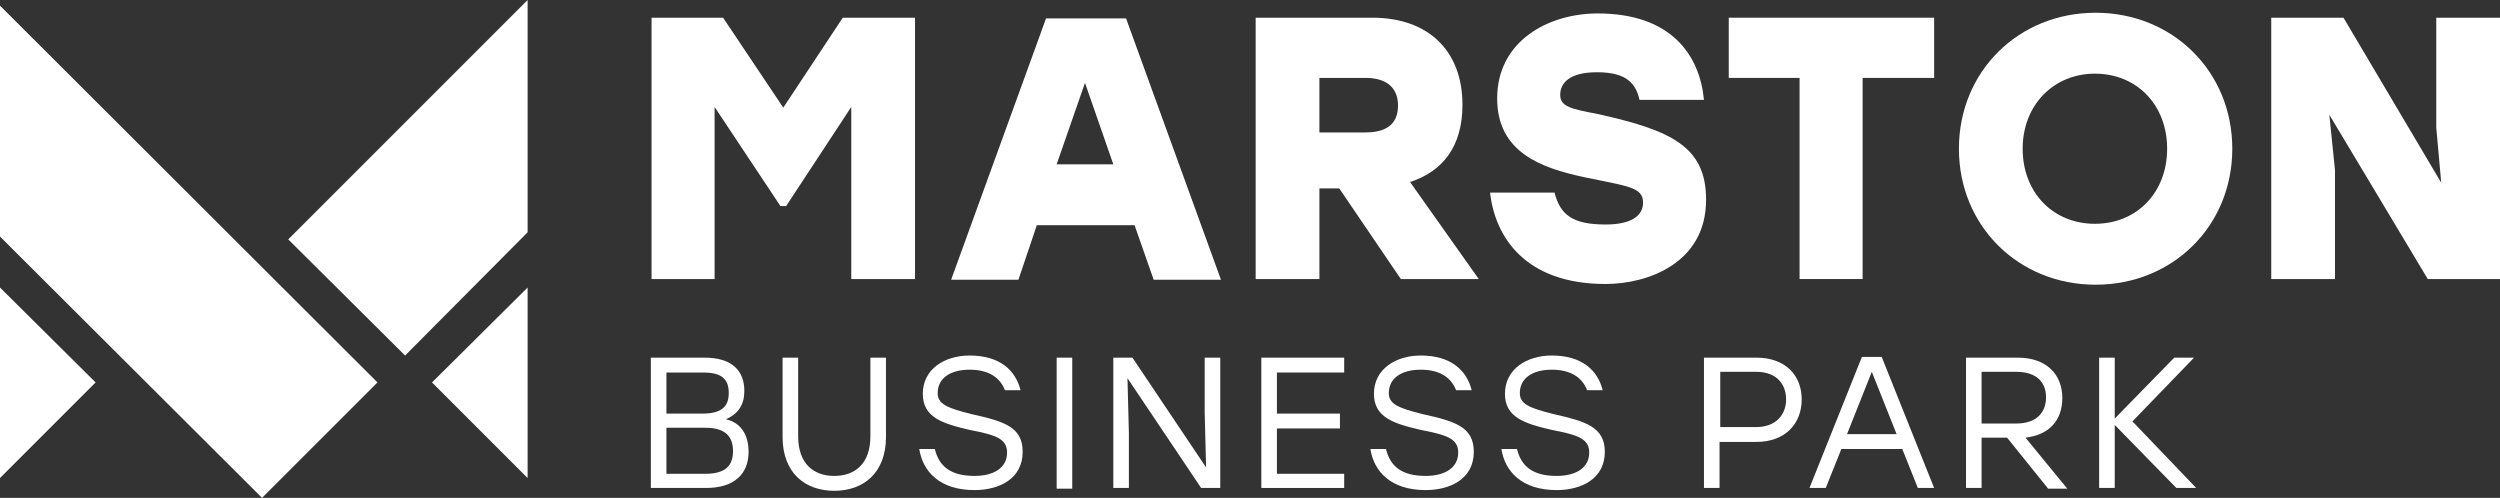<?xml version="1.0" encoding="utf-8"?>
<!-- Generator: Adobe Illustrator 26.4.1, SVG Export Plug-In . SVG Version: 6.00 Build 0)  -->
<svg version="1.1" id="Layer_1" xmlns="http://www.w3.org/2000/svg" xmlns:xlink="http://www.w3.org/1999/xlink" x="0px" y="0px"
	 viewBox="0 0 353 70.3" style="enable-background:new 0 0 353 70.3;" xml:space="preserve">
<rect x="0" y="0" width="353" height="70.3" fill="#333333" stroke="none"/>
<style type="text/css">
	.Drop_x0020_Shadow{fill:none;}
	.Outer_x0020_Glow_x0020_5_x0020_pt{fill:none;}
	.Blue_x0020_Neon{fill:none;stroke:#8AACDA;stroke-width:7;stroke-linecap:round;stroke-linejoin:round;}
	.Chrome_x0020_Highlight{fill:url(#SVGID_1_);stroke:#FFFFFF;stroke-width:0.363;stroke-miterlimit:1;}
	.Jive_GS{fill:#FFDD00;}
	.Alyssa_GS{fill:#A6D0E4;}
	.st0{fill:#FFFFFF;}
</style>
<linearGradient id="SVGID_1_" gradientUnits="userSpaceOnUse" x1="-223.345" y1="-564.975" x2="-223.345" y2="-565.975">
	<stop  offset="0" style="stop-color:#656565"/>
	<stop  offset="0.618" style="stop-color:#1B1B1B"/>
	<stop  offset="0.629" style="stop-color:#545454"/>
	<stop  offset="0.983" style="stop-color:#3E3E3E"/>
</linearGradient>
<g>
	<polygon class="st0" points="129.2,2.5 129.2,39.4 120.2,39.4 120.2,15.1 111,29.1 110.2,29.1 100.9,15.1 100.9,39.4 92,39.4 
		92,2.5 102.1,2.5 110.6,15.2 119,2.5 	"/>
	<path class="st0" d="M157.2,23.2l-4-11.5l-4,11.5H157.2z M160.2,31.8h-13.8l-2.6,7.7h-9.5l13.4-36.9h11.3l13.4,36.9h-9.5
		L160.2,31.8z"/>
	<path class="st0" d="M192.8,11h-6.5v7.7h6.5c3.1,0,4.6-1.3,4.6-3.8C197.4,12.4,195.8,11,192.8,11 M189.1,26.6h-2.8v12.8h-9V2.5
		h16.5c7.8,0,12.7,4.6,12.7,12.3c0,5.9-2.8,9.4-7.4,10.9l9.7,13.7h-11L189.1,26.6z"/>
	<path class="st0" d="M240.9,28.2c0,9-8.3,11.9-14.2,11.9c-11.3,0-15.6-6.6-16.3-12.9h9.1c0.8,3.1,2.5,4.5,7.2,4.5
		c3.6,0,5.3-1.2,5.3-3.1c0-2.2-2.2-2.3-8.4-3.6c-6-1.3-12.2-3.5-12.2-11.1c0-8.1,7.2-12,14.2-12c10.4,0,14.4,5.9,15,12.2h-9.1
		c-0.5-2.2-1.7-3.9-6-3.9c-4,0-5.2,1.6-5.2,3.2c0,1.7,1.7,2,5.3,2.7C236,18.4,240.9,20.7,240.9,28.2"/>
	<polygon class="st0" points="273.1,11 263,11 263,39.4 254.1,39.4 254.1,11 244.1,11 244.1,2.5 273.1,2.5 	"/>
	<path class="st0" d="M285.6,21c0,6.2,4.3,10.6,10.2,10.6c5.9,0,10.2-4.4,10.2-10.6c0-6.2-4.3-10.6-10.2-10.6
		C290,10.4,285.6,14.8,285.6,21 M315.2,21c0,10.9-8.4,19.2-19.3,19.2c-10.9,0-19.3-8.3-19.3-19.2c0-10.9,8.4-19.2,19.3-19.2
		C306.8,1.8,315.2,10.1,315.2,21"/>
	<polygon class="st0" points="353,2.5 353,39.4 342.8,39.4 328.9,16.2 329.7,24 329.7,39.4 320.7,39.4 320.7,2.5 330.9,2.5 
		344.7,25.8 344,18 344,2.5 	"/>
	<path class="st0" d="M103.5,63.7c0-2-1-3.3-3.9-3.3h-5.5v6.5h5.5C102.6,66.9,103.5,65.6,103.5,63.7 M99.3,52.6h-5.2v5.8h5.1
		c2.8,0,3.7-1.1,3.7-2.9C102.9,53.6,102,52.6,99.3,52.6 M105.7,63.8c0,3.1-2,5.1-6,5.1h-7.8V50.5h7.6c3.8,0,5.6,1.8,5.6,4.7
		c0,1.9-0.8,3.2-2.6,4C104.7,59.7,105.7,61.5,105.7,63.8"/>
	<path class="st0" d="M125.1,50.5v11.2c0,5.1-3.2,7.6-7.3,7.6c-4.1,0-7.3-2.5-7.3-7.6V50.5h2.2v11.1c0,3.9,2.2,5.6,5.1,5.6
		c2.9,0,5.1-1.7,5.1-5.6V50.5H125.1z"/>
	<path class="st0" d="M144.4,63.8c0,3.8-3.3,5.4-6.8,5.4c-4.9,0-7.3-2.6-7.8-5.8h2.2c0.6,2.5,2.3,3.8,5.6,3.8c2.8,0,4.6-1.2,4.6-3.3
		c0-2-1.7-2.5-5.3-3.2c-3.9-0.9-6.6-1.8-6.6-5.1c0-3.5,3.1-5.4,6.6-5.4c4.3,0,6.5,2.1,7.2,4.9h-2.2c-0.7-1.8-2.3-2.9-5-2.9
		c-2.7,0-4.5,1.2-4.5,3.3c0,1.5,1.2,2.1,4.9,3C141.8,59.5,144.4,60.3,144.4,63.8"/>
	<rect x="149.2" y="50.5" class="st0" width="2.2" height="18.5"/>
	<polygon class="st0" points="172.3,50.5 172.3,68.9 169.6,68.9 159.2,53.4 159.4,61.2 159.4,68.9 157.2,68.9 157.2,50.5 
		159.9,50.5 170.3,66 170.1,58.2 170.1,50.5 	"/>
	<polygon class="st0" points="180.3,52.6 180.3,58.4 189.2,58.4 189.2,60.5 180.3,60.5 180.3,66.9 189.8,66.9 189.8,68.9 
		178.1,68.9 178.1,50.5 189.8,50.5 189.8,52.6 	"/>
	<path class="st0" d="M208.1,63.8c0,3.8-3.3,5.4-6.8,5.4c-4.9,0-7.3-2.6-7.8-5.8h2.2c0.6,2.5,2.3,3.8,5.6,3.8c2.8,0,4.6-1.2,4.6-3.3
		c0-2-1.7-2.5-5.3-3.2c-3.9-0.9-6.6-1.8-6.6-5.1c0-3.5,3.1-5.4,6.6-5.4c4.3,0,6.5,2.1,7.2,4.9h-2.2c-0.7-1.8-2.3-2.9-5-2.9
		c-2.7,0-4.5,1.2-4.5,3.3c0,1.5,1.2,2.1,4.9,3C205.5,59.5,208.1,60.3,208.1,63.8"/>
	<path class="st0" d="M226.6,63.8c0,3.8-3.3,5.4-6.8,5.4c-4.9,0-7.3-2.6-7.8-5.8h2.2c0.6,2.5,2.3,3.8,5.6,3.8c2.8,0,4.6-1.2,4.6-3.3
		c0-2-1.7-2.5-5.3-3.2c-3.9-0.9-6.6-1.8-6.6-5.1c0-3.5,3.1-5.4,6.6-5.4c4.3,0,6.5,2.1,7.2,4.9h-2.2c-0.7-1.8-2.3-2.9-5-2.9
		c-2.7,0-4.5,1.2-4.5,3.3c0,1.5,1.2,2.1,4.9,3C223.9,59.5,226.6,60.3,226.6,63.8"/>
	<path class="st0" d="M252.2,56.4c0-2.1-1.3-3.9-4.2-3.9h-5.1v7.8h5.1C250.8,60.3,252.2,58.5,252.2,56.4 M254.4,56.4
		c0,3.4-2.3,6-6.4,6h-5.2v6.5h-2.2V50.5h7.4C252.1,50.5,254.4,53,254.4,56.4"/>
	<path class="st0" d="M267.8,61.3l-3.5-8.8l-3.5,8.8H267.8z M268.6,63.4H260l-2.2,5.5h-2.3l7.4-18.5h2.8l7.4,18.5h-2.3L268.6,63.4z"
		/>
	<path class="st0" d="M279.8,59.8h4.9c2.9,0,4.2-1.6,4.2-3.7c0-2.1-1.3-3.6-4.2-3.6h-4.9V59.8z M283.4,61.8h-3.6v7.1h-2.2V50.5h7.3
		c4.1,0,6.3,2.4,6.3,5.7c0,3.1-1.8,5.2-5.2,5.6l5.9,7.2h-2.7L283.4,61.8z"/>
	<polygon class="st0" points="307.3,68.9 298.6,60 298.6,68.9 296.4,68.9 296.4,50.5 298.6,50.5 298.6,59.1 307,50.5 309.8,50.5 
		301.1,59.5 310.1,68.9 	"/>
	<g>
		<polygon class="st0" points="0,40.6 13.5,54 0,67.5 		"/>
		<polygon class="st0" points="74.5,40.6 61,54 74.5,67.5 		"/>
		<polygon class="st0" points="0,0.8 0,33.4 37,70.3 53.3,54 		"/>
		<polygon class="st0" points="40.7,33.8 74.5,0 74.5,32.8 57.2,50.2 		"/>
	</g>
</g>
</svg>
